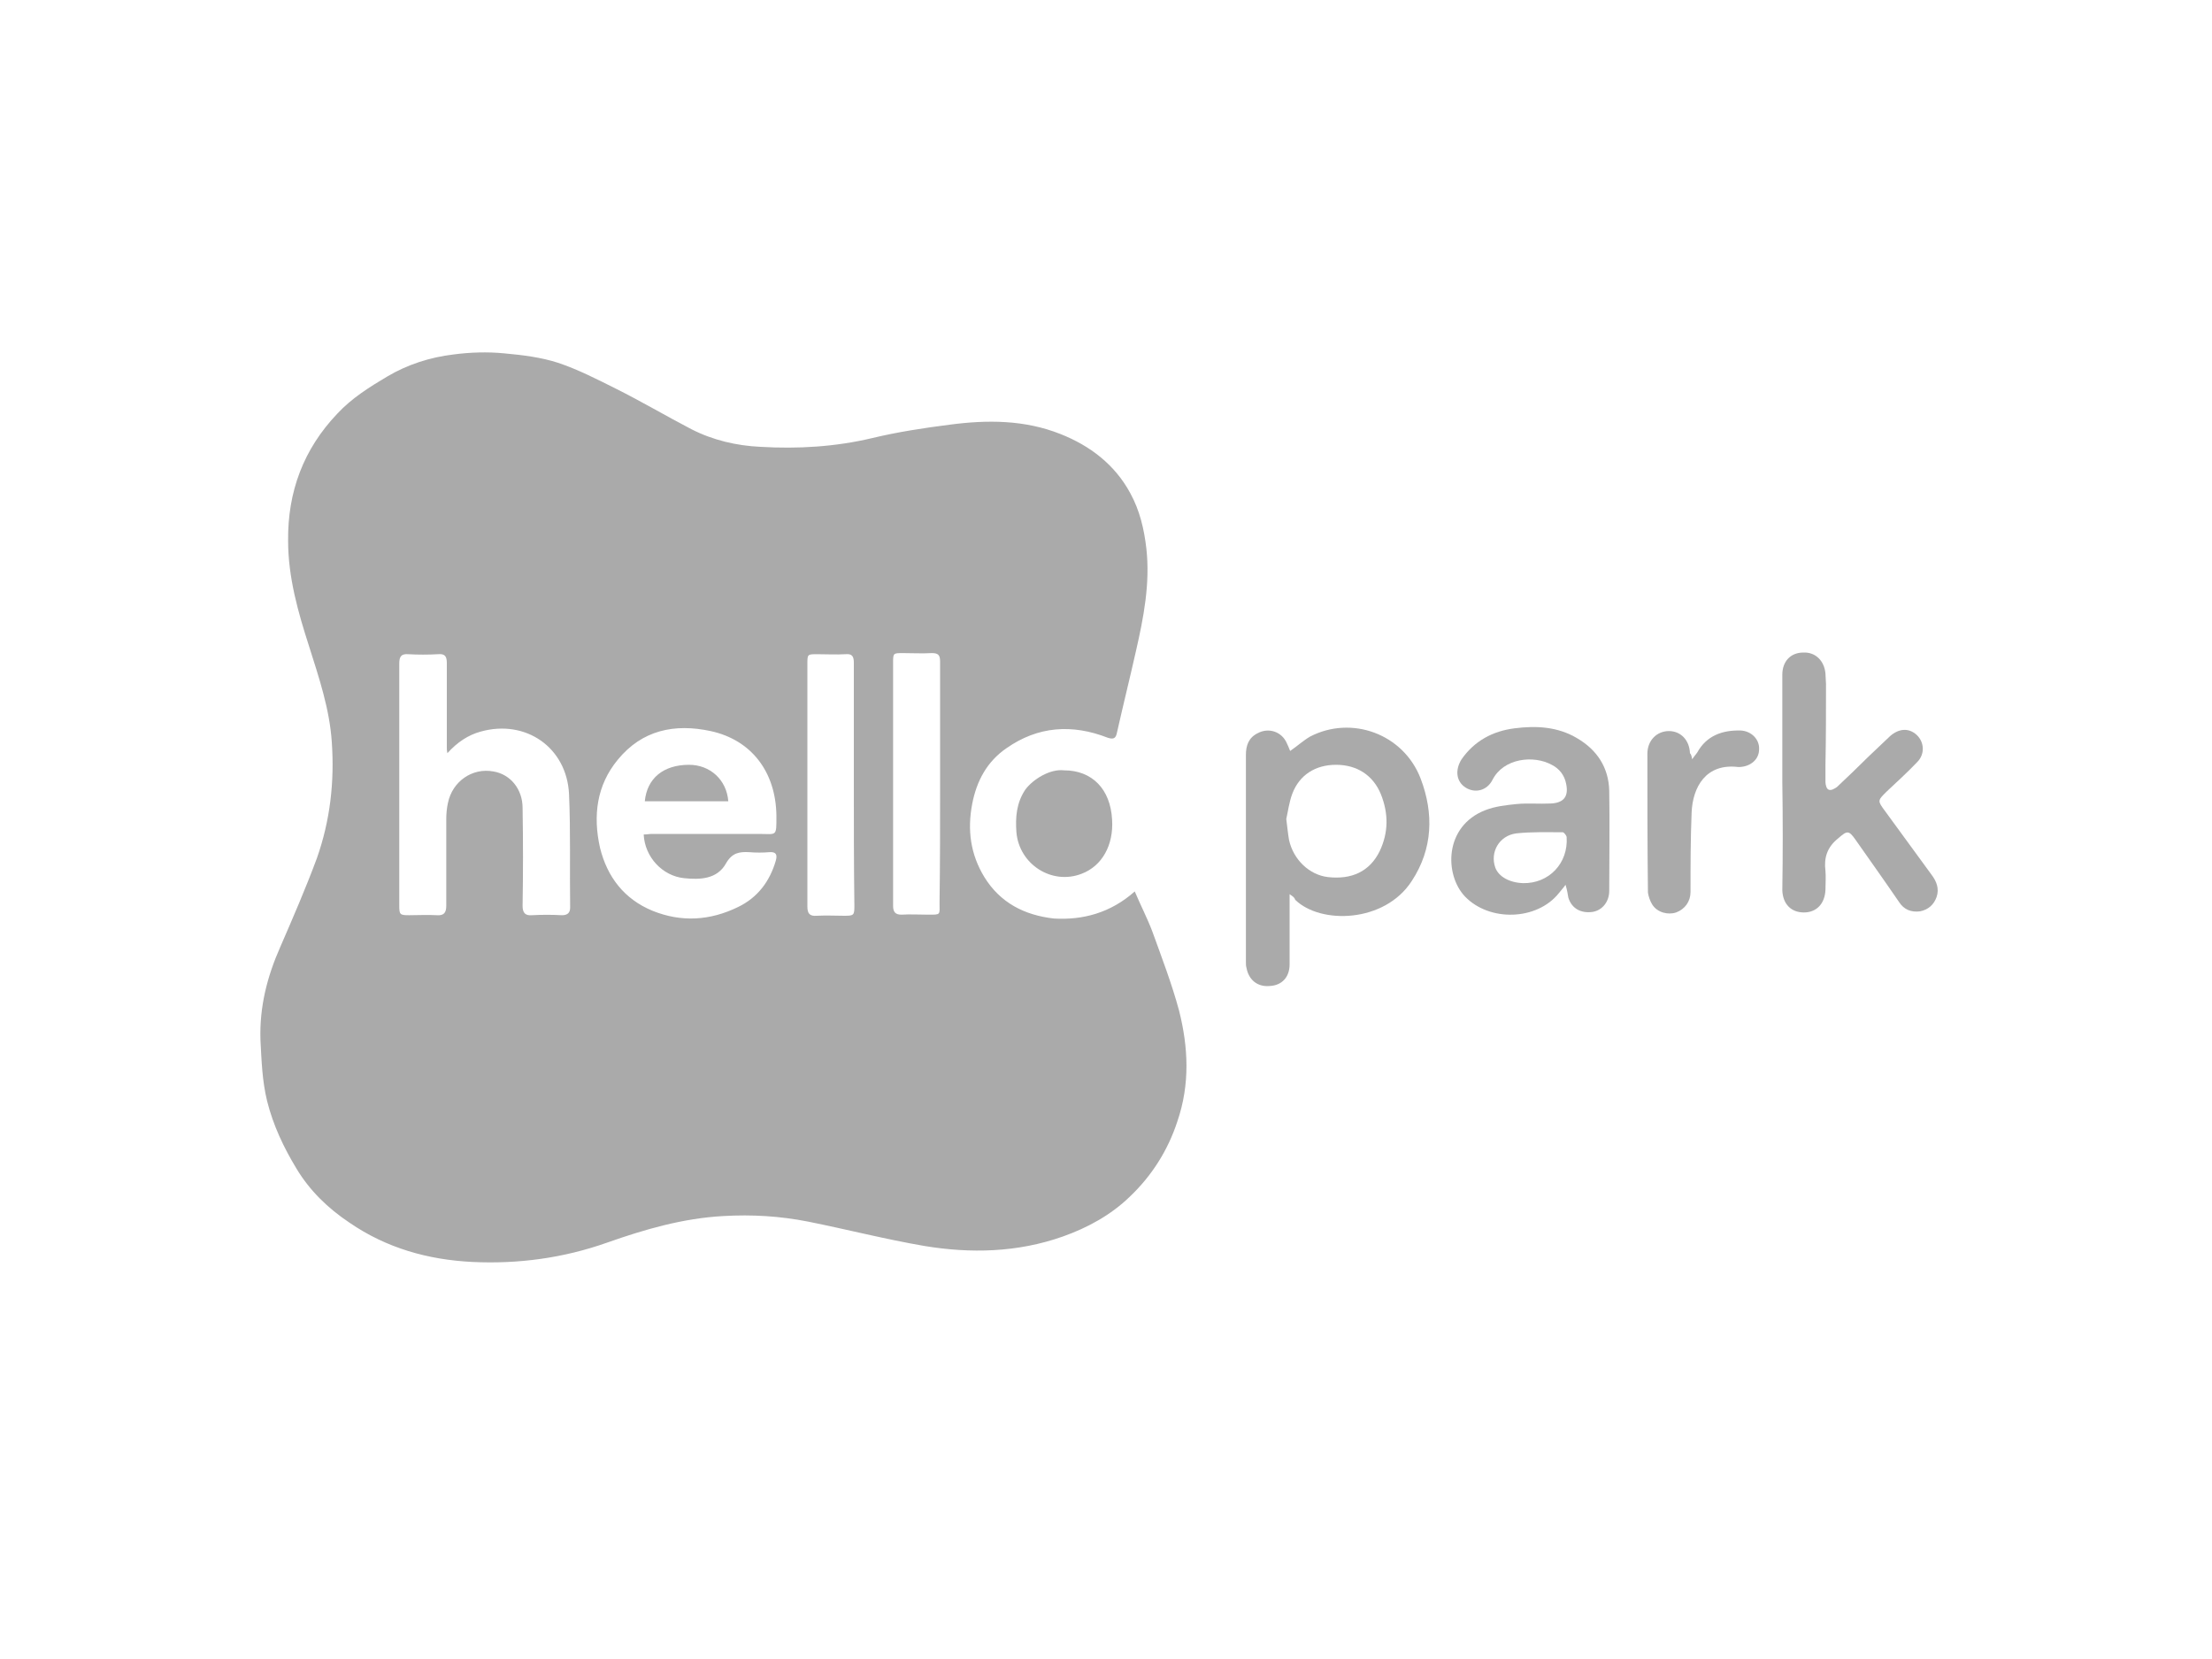 <?xml version="1.0" encoding="UTF-8"?> <!-- Generator: Adobe Illustrator 26.5.3, SVG Export Plug-In . SVG Version: 6.00 Build 0) --> <svg xmlns="http://www.w3.org/2000/svg" xmlns:xlink="http://www.w3.org/1999/xlink" id="Слой_1" x="0px" y="0px" viewBox="0 0 400 300" style="enable-background:new 0 0 400 300;" xml:space="preserve"> <style type="text/css"> .st0{fill:#AAAAAA;} </style> <g> <path class="st0" d="M205.2,161.2c1.1,2.6,2.3,4.9,3.2,7.3c1.7,4.7,3.5,9.4,4.8,14.2c1.7,6.7,2,13.4-0.3,20.1 c-1.7,5.2-4.6,9.8-8.6,13.6c-3.4,3.3-7.6,5.6-12.1,7.2c-8.2,2.9-16.7,3.1-25.1,1.7c-7-1.2-14-3-21-4.4c-5.1-1-10.1-1.3-15.3-1 c-7.3,0.4-14.2,2.4-21,4.8c-7.9,2.8-16.1,3.9-24.4,3.5c-8-0.4-15.5-2.5-22.2-7.1c-3.9-2.6-7.2-5.8-9.6-9.8 c-2.3-3.8-4.2-7.8-5.3-12.2c-0.9-3.7-1-7.3-1.2-11c-0.2-6,1.2-11.5,3.6-16.9c2.3-5.3,4.6-10.6,6.6-16c2.4-6.8,3.2-13.8,2.7-21 c-0.4-6-2.3-11.6-4.1-17.3c-2-6.2-3.8-12.5-3.8-19.1c-0.1-8.9,2.8-16.6,8.9-23c2.6-2.8,5.8-4.8,9-6.7c3.7-2.2,7.8-3.5,12-4 c3-0.4,6.2-0.5,9.2-0.2c3.3,0.3,6.6,0.7,9.7,1.7c3.6,1.2,7.1,3,10.5,4.7c4.6,2.3,9,4.9,13.6,7.3c3.9,2,8.2,3,12.5,3.2 c6.8,0.4,13.6,0,20.3-1.6c4.6-1.1,9.2-1.8,13.9-2.4c6.8-0.9,13.6-0.9,20.1,1.7c5.3,2.1,9.8,5.5,12.6,10.7c1.7,3.1,2.5,6.5,2.9,10 c0.7,6.3-0.5,12.5-1.9,18.6c-1.1,4.9-2.3,9.7-3.4,14.6c-0.2,1-0.5,1.4-1.7,1c-6.4-2.5-12.6-2.1-18.3,1.9c-3.5,2.4-5.4,5.9-6.2,10.1 c-0.9,4.7-0.3,9.1,2.2,13.2c2.9,4.7,7.3,6.9,12.6,7.5C195.8,166.4,200.8,165.1,205.2,161.2z M80.9,136.2c-0.1-0.5-0.1-0.7-0.1-1 c0-5.1,0-10.2,0-15.3c0-1.3-0.4-1.7-1.6-1.6c-1.8,0.1-3.6,0.1-5.4,0c-1.3-0.1-1.6,0.5-1.6,1.7c0,3.3,0,6.6,0,9.9 c0,11.3,0,22.6,0,33.8c0,1.7,0.1,1.8,1.8,1.8c1.7,0,3.3-0.1,5,0c1.3,0.1,1.7-0.5,1.7-1.7c0-5.2,0-10.5,0-15.7c0-1,0.1-2,0.3-2.9 c0.8-3.9,4.4-6.4,8.2-5.7c3.1,0.5,5.3,3.2,5.3,6.6c0.1,5.9,0.1,11.8,0,17.7c0,1.3,0.5,1.8,1.7,1.7c1.8-0.1,3.6-0.1,5.4,0 c1,0,1.5-0.4,1.5-1.4c-0.1-6.8,0.1-13.7-0.2-20.5c-0.4-8.4-7.8-13.6-16-11.3C84.7,132.9,82.7,134.2,80.9,136.2z M116.4,150.9 c0.6,0,1-0.1,1.5-0.1c6.4,0,12.9,0,19.3,0c3.3,0,3.2,0.6,3.2-3.3c-0.1-7.9-4.5-13.7-11.9-15.3c-6.5-1.4-12.4-0.2-16.8,5.2 c-3.8,4.6-4.5,10.1-3.2,15.9c1.3,5.3,4.4,9.3,9.5,11.4c5.2,2.1,10.4,1.8,15.5-0.7c3.5-1.7,5.7-4.6,6.8-8.4c0.3-1.1,0-1.6-1.2-1.5 c-1.2,0.1-2.4,0.1-3.6,0c-1.8-0.1-3.1,0.1-4.2,2c-1.6,2.9-4.7,3-7.6,2.7C119.8,158.4,116.6,155,116.4,150.9z M170,141.9 C170,141.9,170,141.9,170,141.9c0-7.4,0-14.8,0-22.3c0-1.2-0.4-1.5-1.5-1.5c-1.7,0.1-3.5,0-5.2,0c-1.8,0-1.8,0-1.8,1.8 c0,10.6,0,21.2,0,31.8c0,4,0,8,0,12.1c0,1.1,0.4,1.6,1.5,1.6c1.6-0.1,3.2,0,4.8,0c2.4,0,2.1,0.1,2.1-2.2 C170,156.1,170,149,170,141.9z M154.4,141.8C154.4,141.8,154.4,141.8,154.4,141.8c0-7.3,0-14.7,0-22c0-1.2-0.4-1.6-1.5-1.5 c-1.7,0.1-3.4,0-5.1,0c-1.8,0-1.8,0-1.8,1.8c0,8.3,0,16.6,0,25c0,6.3,0,12.5,0,18.8c0,1.3,0.4,1.8,1.7,1.7c1.7-0.1,3.3,0,5,0 c1.7,0,1.8-0.1,1.8-1.8C154.4,156.3,154.4,149,154.4,141.8z"></path> <path class="st0" d="M233.2,161.7c0,1,0,1.6,0,2.2c0,3.5,0,7,0,10.5c0,2.3-1.4,3.8-3.6,3.9c-2.2,0.2-3.8-1.1-4.2-3.3 c-0.1-0.3-0.1-0.7-0.1-1.1c0-12.5,0-25,0-37.4c0-1.7,0.5-3.1,2.1-3.9c2-1.1,4.4-0.3,5.3,1.8c0.2,0.4,0.4,0.9,0.6,1.4 c1.3-0.9,2.4-1.9,3.6-2.6c7.5-3.9,16.9-0.5,20,7.6c2.4,6.3,2.2,12.7-1.6,18.5c-4.9,7.6-16.5,7.9-21.1,3.4 C234.1,162.3,233.8,162.1,233.2,161.7z M232.6,148.1c0.2,1.5,0.3,2.7,0.5,3.8c0.8,3.6,3.7,6.3,7,6.7c4.3,0.5,7.6-1,9.4-4.7 c1.6-3.4,1.6-6.8,0.2-10.3c-1.4-3.4-4.3-5.3-8.1-5.3c-3.7,0-6.6,1.8-7.9,5.2C233.1,145.1,232.9,146.8,232.6,148.1z"></path> <path class="st0" d="M322.3,141.5c0-6.5,0-13,0-19.5c0-2.4,1.5-4,3.8-4c2.2-0.1,3.8,1.5,4,3.8c0,0.6,0.1,1.3,0.1,1.9 c0,4.9,0,9.8-0.1,14.6c0,1,0,2.1,0,3.1c0,0.5,0.2,1.3,0.6,1.4c0.4,0.2,1.1-0.2,1.5-0.5c1.9-1.8,3.8-3.6,5.7-5.5 c1.3-1.2,2.6-2.5,3.9-3.7c1.6-1.4,3.4-1.5,4.8-0.2c1.4,1.3,1.5,3.5,0.1,4.9c-1.8,1.9-3.7,3.6-5.6,5.4c-1.6,1.6-1.6,1.6-0.2,3.5 c2.8,3.8,5.6,7.7,8.4,11.5c0.9,1.2,1.4,2.5,0.9,4c-0.5,1.4-1.5,2.3-3,2.6c-1.6,0.2-2.9-0.3-3.8-1.7c-2.6-3.8-5.3-7.6-7.9-11.3 c-1.2-1.7-1.5-1.6-3.1-0.2c-2,1.6-2.6,3.5-2.3,5.9c0.1,1.1,0,2.2,0,3.4c-0.1,2.5-1.6,4.1-3.9,4.1c-2.3,0-3.8-1.5-3.9-4 C322.4,154.4,322.4,148,322.3,141.5C322.4,141.5,322.4,141.5,322.3,141.5z"></path> <path class="st0" d="M283.1,160c-0.5,0.7-0.9,1.1-1.2,1.5c-4,5-12.6,5.2-17,0.6c-3.7-3.9-3.8-12.7,3.7-15.6 c1.8-0.7,3.7-0.9,5.6-1.1c2-0.2,4.1,0,6.2-0.1c2.4-0.1,3.3-1.3,2.8-3.6c-0.3-1.5-1.2-2.7-2.6-3.4c-3.3-1.8-8.7-1.2-10.7,2.7 c-1,2-3.2,2.5-4.9,1.4c-1.7-1.1-1.9-3.2-0.7-5.1c2.3-3.3,5.6-5.1,9.6-5.6c3.9-0.5,7.8-0.3,11.3,1.8c3.6,2.1,5.7,5.3,5.8,9.5 c0.1,6,0,12.1,0,18.1c0,1.9-1.2,3.5-3,3.8c-2.1,0.3-3.8-0.6-4.4-2.6C283.5,161.7,283.4,161,283.1,160z M275.4,159.7 c4.7,0.1,8.2-3.6,7.9-8.3c0-0.3-0.5-0.9-0.7-0.9c-2.8,0-5.6-0.1-8.4,0.2c-3.1,0.4-4.8,3.4-3.8,6.2 C271,158.5,272.9,159.6,275.4,159.7z"></path> <path class="st0" d="M306,137.3c0.4-0.6,0.7-0.9,0.9-1.2c1.7-3.1,4.6-4.1,7.9-4c1.9,0.1,3.4,1.6,3.3,3.4c0,1.8-1.5,3.1-3.5,3.2 c-0.1,0-0.2,0-0.3,0c-5.8-0.7-8.2,3.6-8.4,8.2c-0.2,4.8-0.2,9.6-0.2,14.4c0,1.7-1,3.1-2.6,3.7c-1.5,0.5-3.4,0-4.3-1.4 c-0.4-0.6-0.7-1.5-0.8-2.2c-0.1-8.4-0.1-16.7-0.1-25.1c0-2.4,1.7-4.1,3.9-4.1c2.1,0,3.7,1.6,3.8,4 C305.8,136.4,305.9,136.7,306,137.3z"></path> <path class="st0" d="M192.4,139.3c5.1,0,8.4,3.4,8.7,8.9c0.3,4.6-1.8,8.4-5.5,9.8c-5.4,2.1-11.3-1.7-11.8-7.5 c-0.2-2.7,0-5.3,1.6-7.7C186.8,140.9,189.9,139,192.4,139.3z"></path> <path class="st0" d="M116.6,144.9c0.4-4.2,3.4-6.6,8-6.6c3.8,0,6.8,2.7,7.1,6.6C126.8,144.9,121.7,144.9,116.6,144.9z"></path> </g> </svg> 